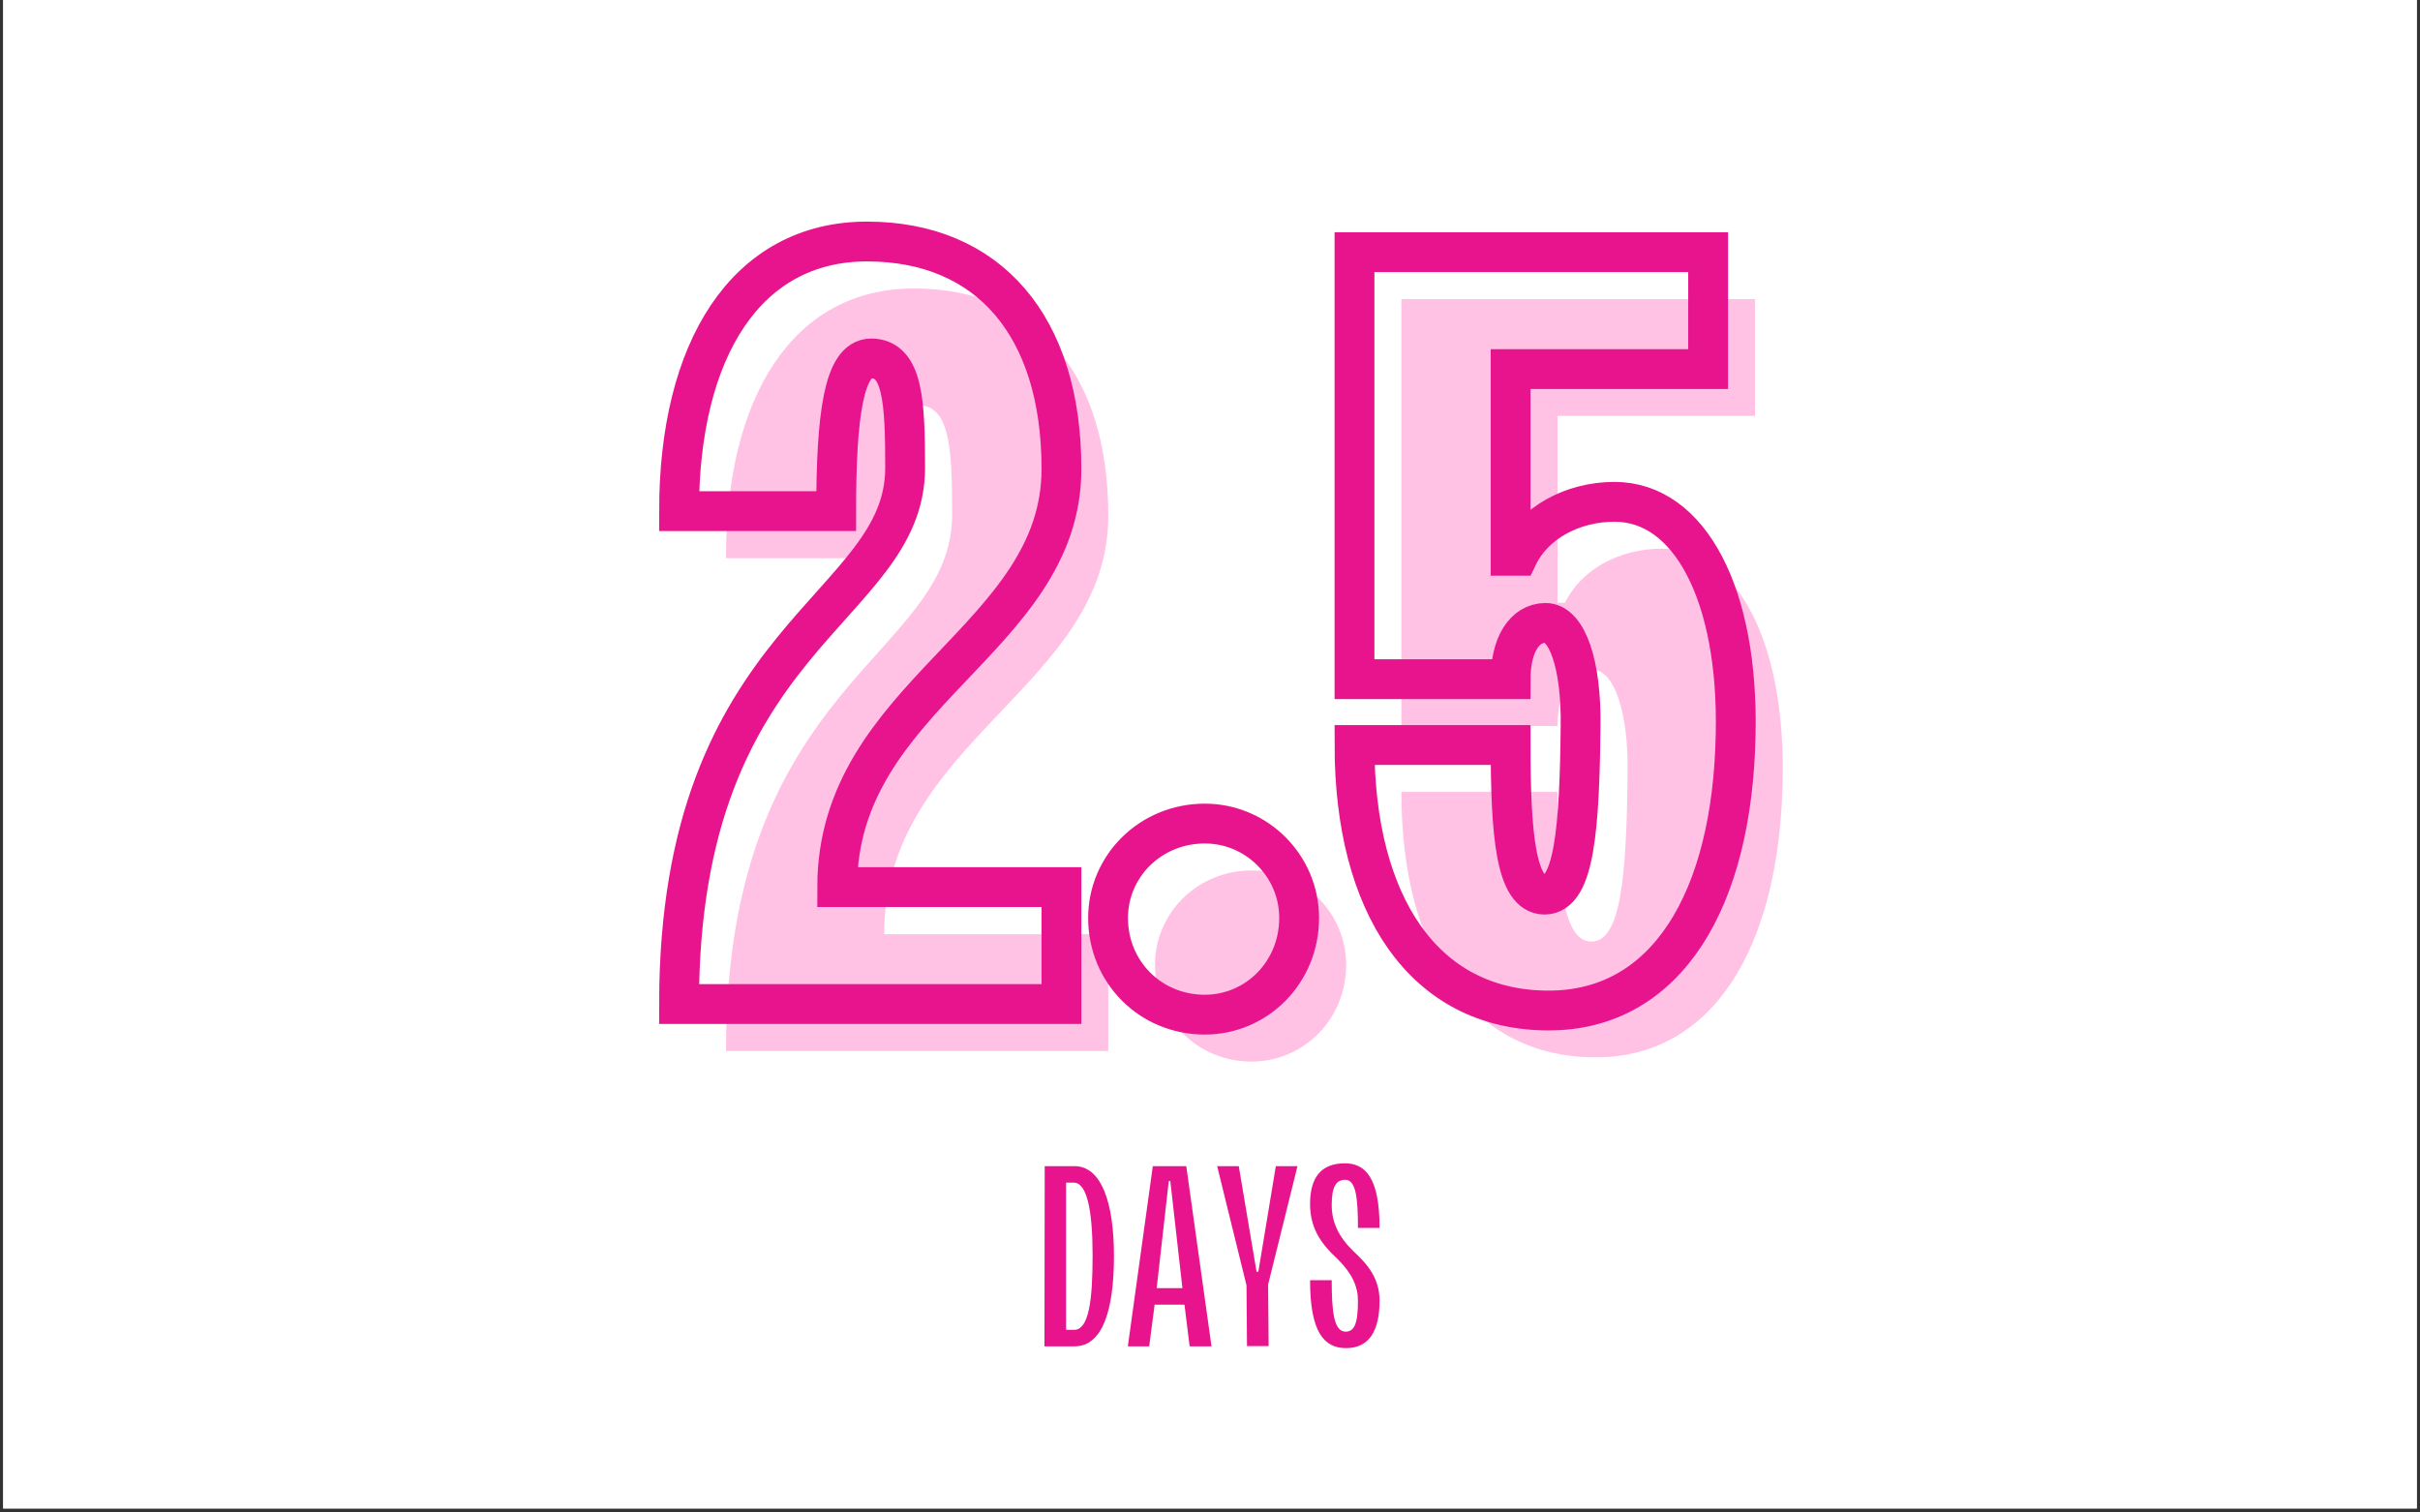 <svg xmlns="http://www.w3.org/2000/svg" xmlns:xlink="http://www.w3.org/1999/xlink" width="400" zoomAndPan="magnify" viewBox="0 0 300 187.5" height="250" preserveAspectRatio="xMidYMid meet" version="1.0"><rect x="0" y="0" width="300" height="187.5" fill="#333333" stroke="none"/><defs><g/><clipPath id="5cecdc7a0d"><path d="M 0.398 0 L 299.602 0 L 299.602 187 L 0.398 187 Z M 0.398 0 " clip-rule="nonzero"/></clipPath></defs><g clip-path="url(#5cecdc7a0d)"><path fill="#ffffff" d="M 0.398 0 L 299.602 0 L 299.602 187 L 0.398 187 Z M 0.398 0 " fill-opacity="1" fill-rule="nonzero"/><path fill="#ffffff" d="M 0.398 0 L 299.602 0 L 299.602 187 L 0.398 187 Z M 0.398 0 " fill-opacity="1" fill-rule="nonzero"/></g><g fill="#e7148e" fill-opacity="1"><g transform="translate(127.755, 166.902)"><g><path d="M 5.457 -22.336 L 1.754 -22.336 L 1.723 0 L 5.457 0 C 8.934 0 10.34 -4.5 10.34 -11.199 C 10.34 -17.836 8.773 -22.336 5.457 -22.336 Z M 5.359 -20.293 C 7.02 -20.293 7.691 -16.754 7.691 -11.266 C 7.691 -5.742 7.242 -2.043 5.395 -2.043 L 4.402 -2.043 L 4.402 -20.293 Z M 5.359 -20.293 "/></g></g></g><g fill="#e7148e" fill-opacity="1"><g transform="translate(139.433, 166.902)"><g><path d="M 10.754 0 L 7.625 -22.336 L 3.477 -22.336 L 0.383 0 L 3.031 0 L 3.703 -5.168 L 7.402 -5.168 L 8.043 0 Z M 7.148 -7.211 L 3.957 -7.211 L 5.457 -20.484 L 5.648 -20.484 Z M 7.148 -7.211 "/></g></g></g><g fill="#e7148e" fill-opacity="1"><g transform="translate(150.536, 166.902)"><g><path d="M 10.309 -22.336 L 7.625 -22.336 L 5.457 -9.254 L 5.234 -9.254 L 3.031 -22.336 L 0.352 -22.336 L 3.988 -7.562 L 4.051 -0.031 L 6.734 -0.031 L 6.668 -7.66 Z M 10.309 -22.336 "/></g></g></g><g fill="#e7148e" fill-opacity="1"><g transform="translate(161.193, 166.902)"><g><path d="M 6.605 -11.773 C 4.723 -13.594 3.895 -15.414 3.895 -17.52 C 3.895 -19.91 4.5 -20.645 5.586 -20.645 C 6.926 -20.645 7.148 -18.254 7.148 -14.68 L 9.828 -14.68 C 9.828 -20.836 8.105 -22.688 5.52 -22.688 C 2.586 -22.688 1.211 -20.934 1.211 -17.645 C 1.211 -14.359 2.871 -12.445 4.66 -10.785 C 6.414 -9.031 7.148 -7.434 7.148 -5.648 C 7.148 -2.809 6.699 -1.82 5.617 -1.82 C 4.148 -1.82 3.895 -4.371 3.895 -8.199 L 1.211 -8.199 C 1.211 -1.66 3 0.223 5.68 0.223 C 8.52 0.223 9.828 -1.914 9.828 -5.648 C 9.828 -8.457 8.297 -10.211 6.605 -11.773 Z M 6.605 -11.773 "/></g></g></g><g fill="#ffc2e5" fill-opacity="1"><g transform="translate(85.915, 130.286)"><g><path d="M 23.695 -14.48 C 23.695 -38.441 51.477 -45.156 51.477 -66.352 C 51.477 -84.125 42.391 -94.523 27.383 -94.523 C 12.375 -94.523 4.082 -81.098 4.082 -61.086 L 23.566 -61.086 C 23.566 -72.934 24.488 -80.043 27.91 -80.043 C 31.859 -80.043 32.121 -74.645 32.121 -66.484 C 32.121 -48.711 4.082 -45.945 4.082 0 L 51.477 0 L 51.477 -14.48 Z M 23.695 -14.48 "/></g></g></g><g fill="#ffc2e5" fill-opacity="1"><g transform="translate(138.97, 130.286)"><g><path d="M 16.191 1.316 C 22.645 1.316 27.91 -3.949 27.91 -10.664 C 27.91 -17.113 22.645 -22.379 16.191 -22.379 C 9.48 -22.379 4.211 -17.113 4.211 -10.664 C 4.211 -3.949 9.48 1.316 16.191 1.316 Z M 16.191 1.316 "/></g></g></g><g fill="#ffc2e5" fill-opacity="1"><g transform="translate(168.591, 130.286)"><g><path d="M 37.387 -62.27 C 32.121 -62.27 27.383 -59.637 25.41 -55.555 L 24.488 -55.555 L 24.488 -78.727 L 48.973 -78.727 L 48.973 -93.207 L 5.133 -93.207 L 5.133 -40.285 L 24.488 -40.285 C 24.488 -44.496 26.199 -47.262 28.832 -47.262 C 31.465 -47.262 33.309 -42.129 33.176 -34.359 C 33.043 -21.855 32.387 -13.559 28.699 -13.559 C 25.145 -13.559 24.488 -21.062 24.488 -32.121 L 5.133 -32.121 C 5.133 -12.375 13.691 0.789 29.227 0.789 C 43.84 0.789 52 -12.902 52.395 -33.438 C 52.793 -50.684 46.734 -62.27 37.387 -62.27 Z M 37.387 -62.27 "/></g></g></g><path stroke-linecap="butt" transform="matrix(0.748, 0, 0, 0.748, 80.097, -13.165)" fill="none" stroke-linejoin="miter" d="M 31.668 164.621 C 31.668 132.609 68.835 123.627 68.835 95.312 C 68.835 71.551 56.677 57.628 36.608 57.628 C 16.545 57.628 5.458 75.588 5.458 102.315 L 31.496 102.315 C 31.496 86.502 32.744 77.008 37.298 77.008 C 42.583 77.008 42.927 84.225 42.927 95.14 C 42.927 118.859 5.458 122.556 5.458 184.001 L 68.835 184.001 L 68.835 164.621 Z M 92.585 185.761 C 101.223 185.761 108.226 178.716 108.226 169.734 C 108.226 161.143 101.223 154.093 92.585 154.093 C 83.603 154.093 76.558 161.143 76.558 169.734 C 76.558 178.716 83.603 185.761 92.585 185.761 Z M 160.5 100.769 C 153.456 100.769 147.137 104.294 144.515 109.71 L 143.272 109.71 L 143.272 78.768 L 176.01 78.768 L 176.01 59.388 L 117.401 59.388 L 117.401 130.16 L 143.272 130.16 C 143.272 124.53 145.549 120.838 149.069 120.838 C 152.594 120.838 155.043 127.669 154.871 138.066 C 154.698 154.783 153.842 165.869 148.902 165.869 C 144.129 165.869 143.272 155.853 143.272 141.074 L 117.401 141.074 C 117.401 167.457 128.833 185.077 149.586 185.077 C 169.138 185.077 180.052 166.768 180.569 139.314 C 181.081 116.237 173.002 100.769 160.5 100.769 Z M 160.5 100.769 " stroke="#e7148e" stroke-width="6.6" stroke-opacity="1" stroke-miterlimit="4"/></svg>